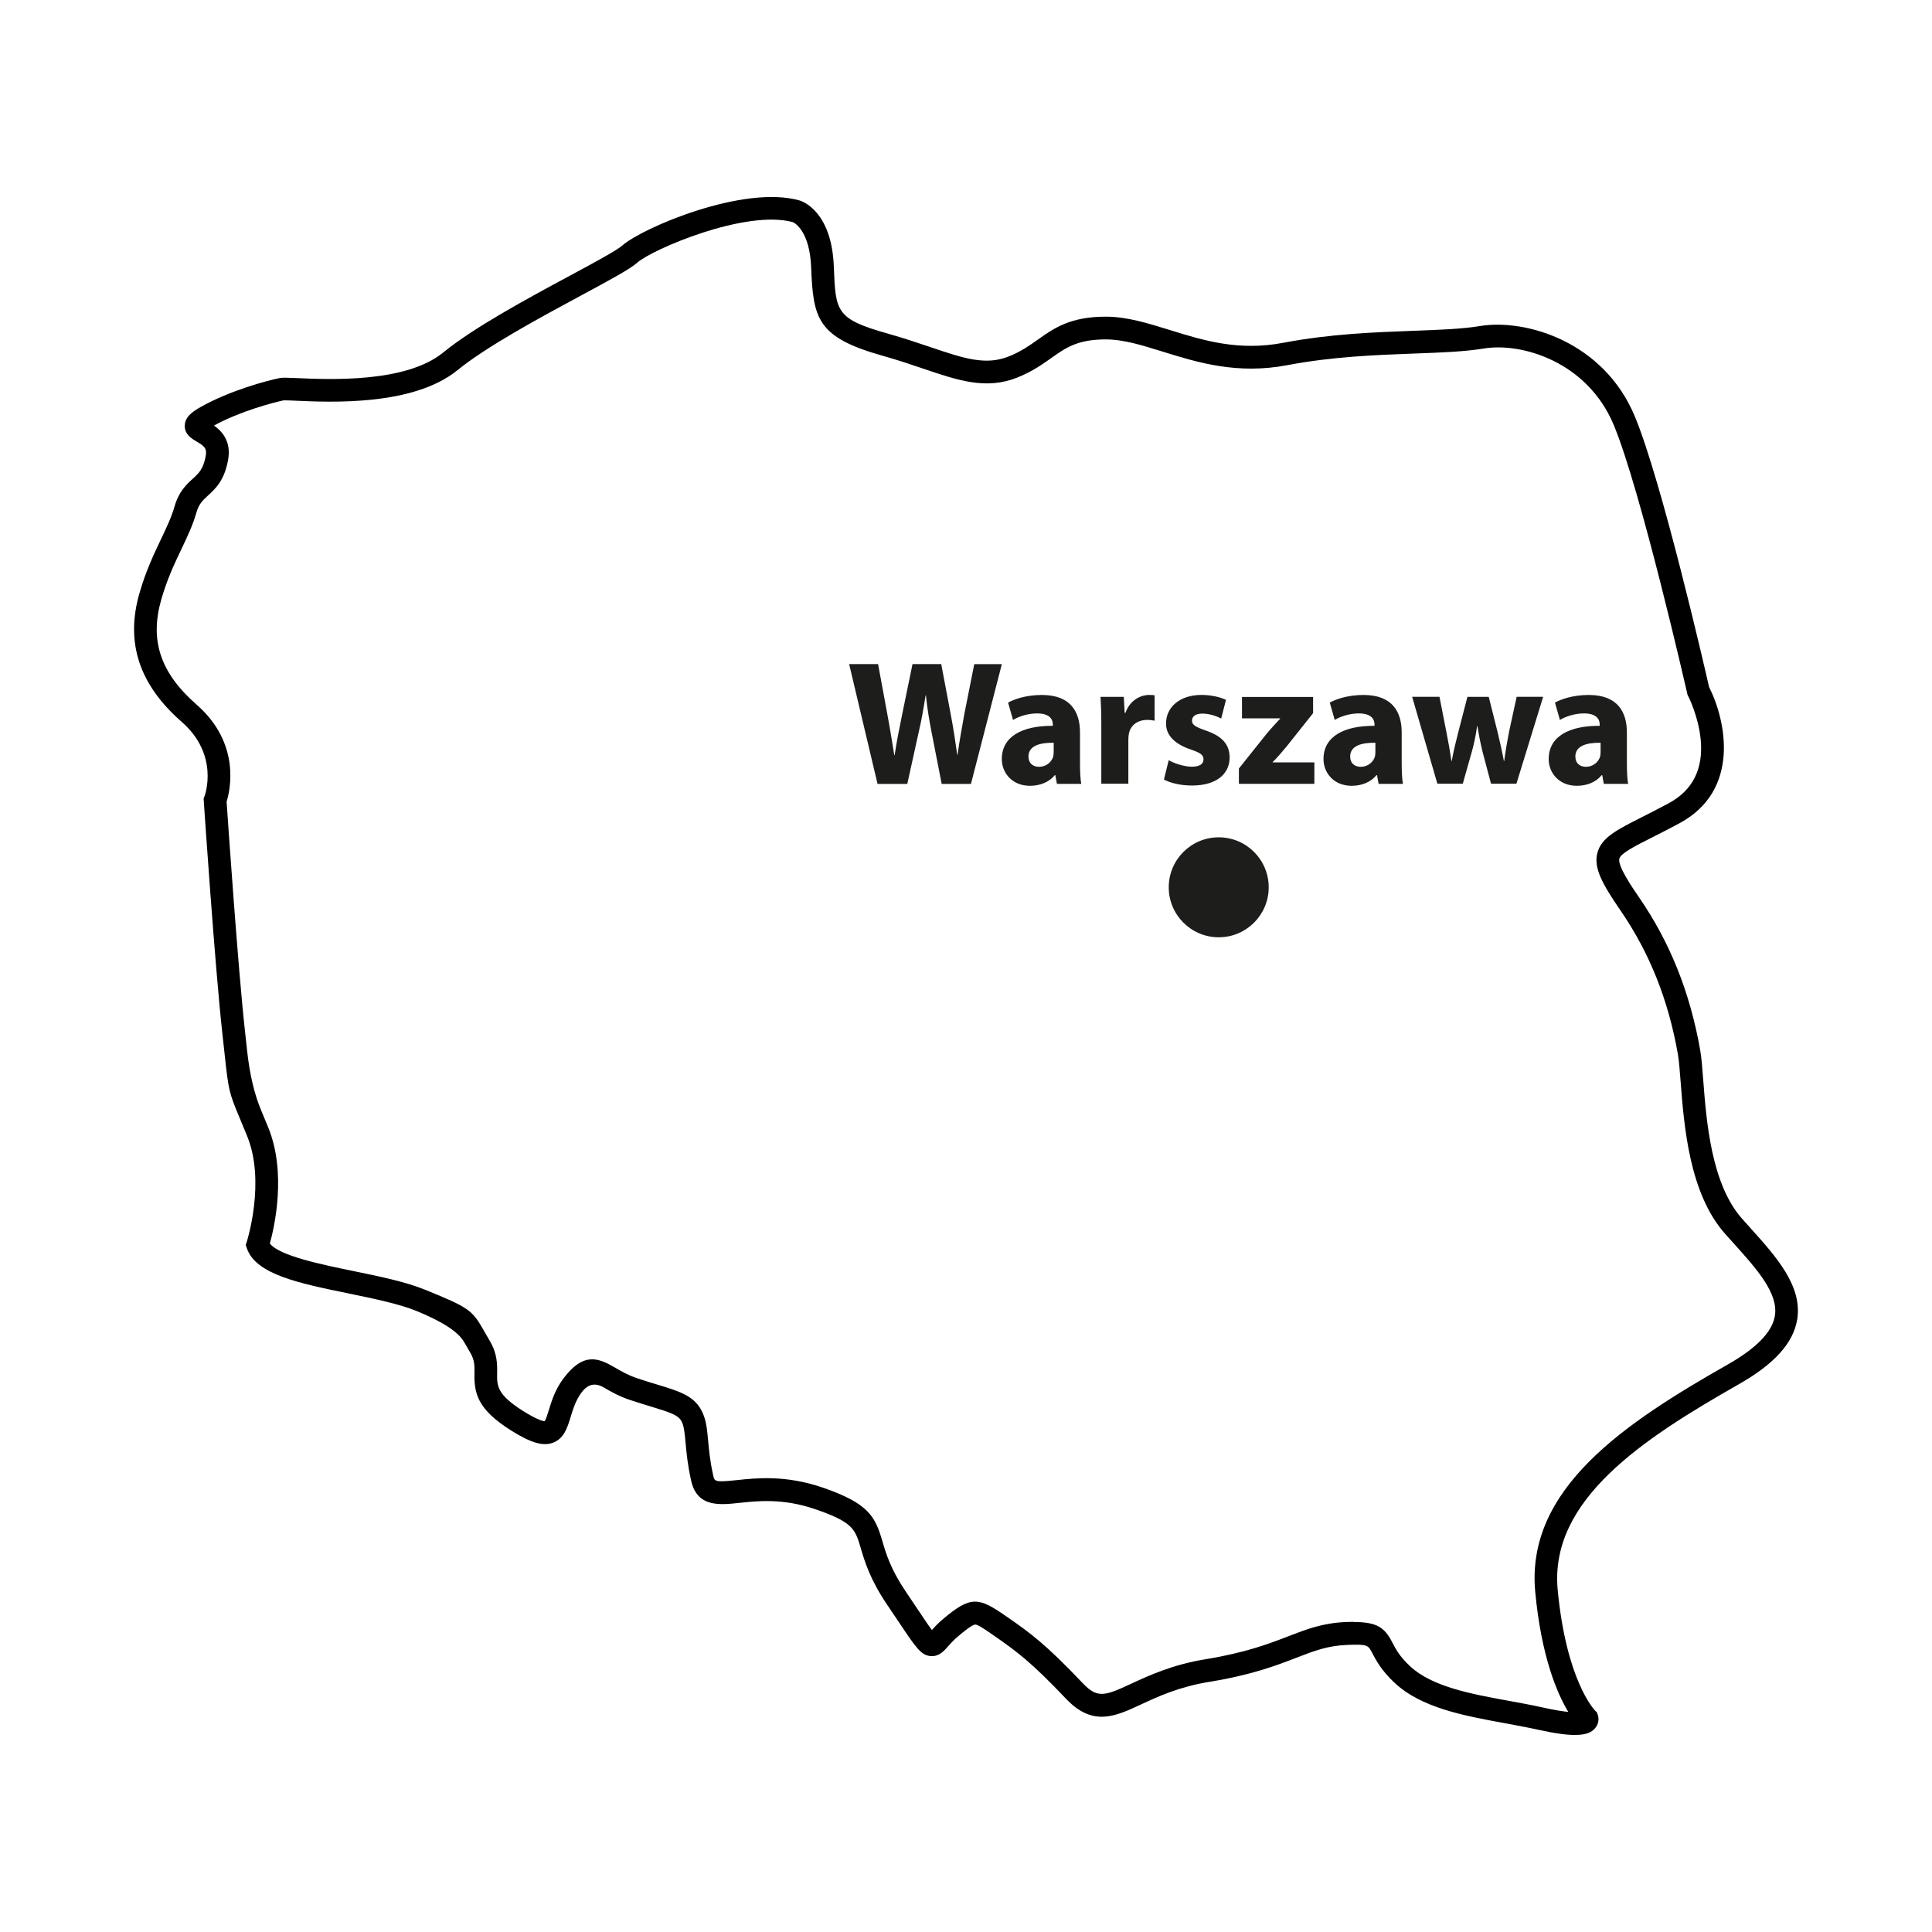 <?xml version="1.0" encoding="UTF-8"?>
<svg xmlns="http://www.w3.org/2000/svg" id="Warstwa_1" version="1.1" viewBox="0 0 425.2 425.2">
  <defs>
    <style>
      .st0 {
        fill: #1d1d1b;
      }
    </style>
  </defs>
  <path d="M346.67,381.84c-1.82,0-4.38-.32-8.08-1.14-2.4-.53-4.94-1-7.4-1.45-9.05-1.66-18.41-3.37-24.33-8.95-2.9-2.73-4.06-4.98-4.83-6.46-.92-1.78-1.05-2.01-5.58-1.82-4.29.18-7.15,1.28-11.11,2.81-4.37,1.69-9.81,3.79-19.16,5.31-6.7,1.09-11.34,3.25-15.06,4.98-5.7,2.65-10.62,4.94-16.49-1.24-7.71-8.12-10.92-10.47-15.91-13.93l-.24-.17c-1.74-1.2-3.24-2.24-3.84-2.24h0c-.74.02-2.78,1.74-3.88,2.67-.92.78-1.54,1.49-2.1,2.11-.94,1.07-2.01,2.27-3.78,2.16-2.15-.15-3.21-1.72-7.12-7.57-.72-1.08-1.55-2.32-2.51-3.73-3.79-5.6-4.96-9.58-5.82-12.49-1.22-4.14-1.68-5.69-10.03-8.55-7.07-2.42-12.64-1.82-16.71-1.38-4.35.47-9.28,1-10.59-4.92-.78-3.5-1.02-6.18-1.22-8.33-.21-2.26-.34-3.75-.96-4.83-.73-1.28-2.57-1.88-6.68-3.13-1.34-.41-2.86-.87-4.58-1.44-2.51-.84-4.33-1.91-5.79-2.76-1.88-1.1-3.5-.74-4.86,1.08-1.3,1.73-1.9,3.7-2.43,5.44-.71,2.33-1.45,4.74-3.88,5.65-2.2.82-4.88.03-9.25-2.72-7.55-4.75-8.09-8.34-8.03-12.54.03-1.65.05-2.95-.94-4.59-.53-.89-.96-1.65-1.33-2.3-1.25-2.23-4.76-4.51-10.51-6.86-3.86-1.57-9.47-2.72-14.89-3.84-10.93-2.24-20.38-4.18-22.39-9.87l-.28-.8.26-.8c.04-.13,4.14-13.15.06-23.15-.61-1.5-1.13-2.73-1.56-3.77-2.47-5.91-2.53-6.19-3.44-14.59-.13-1.24-.29-2.66-.47-4.32-1.62-14.56-4.06-50.69-4.08-51.05l-.04-.55.2-.52c.13-.36,3.27-9.13-5.02-16.38-9.36-8.19-12.41-17.43-9.32-28.24,1.4-4.91,3.18-8.65,4.75-11.94,1.24-2.6,2.31-4.85,2.99-7.22.94-3.3,2.64-4.86,4-6.1,1.37-1.25,2.35-2.15,2.87-5.06.29-1.63-.29-2.13-2-3.13-1.05-.62-2.64-1.55-2.62-3.47.02-1.99,1.79-3.16,3.45-4.11,6.51-3.69,14.77-5.86,17.41-6.39.64-.13,1.49-.1,3.82,0,7.17.32,23.97,1.08,32.17-5.61,6.85-5.58,18.5-11.86,27.86-16.9,5.33-2.87,10.36-5.58,11.59-6.67,4.33-3.85,26.68-13.43,39.03-9.91.76.23,7.05,2.51,7.52,14.53.38,10.01.44,11.55,12.03,14.81,3.47.98,6.53,2.02,9.23,2.93,7.3,2.47,12.12,4.11,17.28,2.04,2.68-1.07,4.57-2.42,6.41-3.72,3.48-2.47,7.08-5.02,14.9-5.02,4.64,0,9.19,1.42,14.01,2.91,7.46,2.32,15.17,4.72,25.05,2.84,10.29-1.96,20.04-2.32,28.65-2.64,5.77-.21,10.75-.4,14.61-1.04,10.03-1.67,27.24,3.38,34.1,19.84,5.93,14.22,15.38,55.28,16.36,59.6,3.72,7.36,6.98,22.68-6.48,29.96-2.28,1.23-4.27,2.24-6.04,3.13-3.87,1.95-6.92,3.5-7.23,4.68-.41,1.61,2.81,6.29,4.35,8.54,6.81,9.9,11.2,20.88,13.44,33.58.29,1.65.47,3.94.67,6.6.7,9.1,1.77,22.86,8.52,30.49.62.7,1.25,1.4,1.88,2.1,5.64,6.27,11.48,12.75,10.28,20.11-.83,5.15-5.02,9.8-12.8,14.23-21.22,12.06-41.77,25.5-39.91,45.27,1.9,20.09,8.15,26.49,8.21,26.56l.42.42.21.59c.26.78.22,1.97-.67,2.96-.69.77-1.78,1.41-4.36,1.41h.05,0ZM297.95,356.98c5.21,0,6.81,1.26,8.51,4.56.69,1.33,1.54,2.98,3.82,5.12,4.85,4.57,13.47,6.15,21.81,7.67,2.51.46,5.1.93,7.59,1.49,2.48.55,4.24.82,5.47.94-2.42-4.01-5.92-12.08-7.27-26.39-2.15-22.75,19.78-37.22,42.41-50.09,6.29-3.58,9.77-7.17,10.33-10.68.81-4.99-3.99-10.32-9.07-15.96-.64-.71-1.28-1.42-1.91-2.13-7.86-8.88-9-23.65-9.76-33.42-.2-2.52-.36-4.71-.61-6.11-2.11-11.98-6.25-22.32-12.64-31.62-4.1-5.97-5.91-9.38-5.08-12.62.87-3.39,4.24-5.09,9.82-7.91,1.73-.88,3.7-1.87,5.91-3.06,5.25-2.84,7.61-7.53,7.02-13.94-.48-5.18-2.73-9.57-2.75-9.61l-.15-.28-.07-.31c-.1-.45-10.21-44.79-16.17-59.09-5.81-13.94-20.26-18.23-28.66-16.83-4.17.69-9.3.88-15.24,1.1-8.43.31-17.99.67-27.9,2.55-11.1,2.12-19.8-.59-27.47-2.97-4.64-1.44-8.65-2.69-12.52-2.69-6.22,0-8.77,1.81-12.01,4.1-1.98,1.4-4.21,2.99-7.44,4.28-6.88,2.75-13,.68-20.74-1.95-2.64-.9-5.64-1.91-8.98-2.85-14.36-4.04-15.24-8.15-15.68-19.43-.31-7.99-3.63-9.78-3.99-9.95-10.42-2.88-31.03,6.02-34.23,8.87-1.59,1.41-5.59,3.59-12.54,7.33-8.69,4.68-20.59,11.09-27.08,16.37-9.69,7.89-27.82,7.07-35.56,6.72-1.09-.05-2.31-.1-2.69-.08-2.28.47-9.56,2.39-15.34,5.54,1.72,1.22,3.84,3.44,3.12,7.51-.81,4.58-2.81,6.41-4.42,7.88-1.17,1.07-2.01,1.84-2.57,3.78-.79,2.77-2,5.31-3.28,8-1.49,3.12-3.17,6.65-4.46,11.16-2.57,9.01-.17,16.13,7.8,23.11,9.74,8.52,7.37,18.81,6.59,21.36.3,4.39,2.53,36.82,4.03,50.34.18,1.66.34,3.09.47,4.33.56,5.23,1.59,9.62,3.08,13.19.44,1.05.96,2.29,1.58,3.81,4.1,10.06,1.34,22.01.36,25.55,2.06,2.72,11.41,4.63,18.35,6.06,5.65,1.16,11.48,2.35,15.77,4.1,9.68,3.94,10.41,4.45,12.99,9.04.35.62.75,1.33,1.26,2.18,1.72,2.86,1.68,5.29,1.65,7.24-.04,2.67-.07,4.6,5.69,8.23,3.23,2.03,4.44,2.25,4.78,2.26.28-.39.63-1.55.9-2.42.62-2.02,1.39-4.54,3.21-6.97,4.38-5.83,7.61-4.6,11.39-2.39,1.33.78,2.84,1.66,4.85,2.33,1.67.56,3.15,1.01,4.45,1.4,4.71,1.43,7.81,2.38,9.56,5.43,1.16,2.02,1.35,4.15,1.6,6.85.18,2.01.41,4.51,1.12,7.7.3,1.35.35,1.55,5.18,1.04,4.28-.46,10.74-1.15,18.86,1.62,10.32,3.53,11.63,6.5,13.21,11.87.81,2.74,1.81,6.14,5.17,11.1.96,1.42,1.8,2.67,2.52,3.75,1.31,1.96,2.44,3.65,3.19,4.65.58-.65,1.35-1.49,2.42-2.39,6.15-5.2,7.85-4.84,13.8-.72l.24.16c5.27,3.65,8.64,6.12,16.69,14.6,3.27,3.44,4.8,2.92,10.76.15,3.79-1.76,8.99-4.18,16.37-5.38,8.83-1.44,14-3.43,18.16-5.04,4.07-1.57,7.58-2.93,12.7-3.14.61-.03,1.18-.04,1.71-.04v.04h0ZM174.42,48.87l.09.03h-.03l-.06-.02h0Z"></path>
  <circle class="st0" cx="268.22" cy="195.28" r="11"></circle>
  <g>
    <path class="st0" d="M193.13,172.51l-6.25-26.36h6.37l2.01,10.88c.59,3.14,1.13,6.54,1.56,9.18h.07c.42-2.86,1.06-6.02,1.72-9.27l2.22-10.79h6.32l2.1,11.12c.59,3.09,1.01,5.9,1.42,8.85h.07c.4-2.93.97-6.02,1.53-9.16l2.15-10.79h6.07l-6.8,26.36h-6.44l-2.22-11.35c-.52-2.67-.94-5.12-1.25-8.14h-.07c-.47,2.97-.9,5.48-1.53,8.14l-2.5,11.35h-6.54v-.02h-.01Z"></path>
    <path class="st0" d="M232.61,172.51l-.35-1.91h-.12c-1.25,1.53-3.21,2.34-5.48,2.34-3.87,0-6.18-2.81-6.18-5.88,0-4.96,4.46-7.36,11.23-7.32v-.28c0-1.01-.54-2.45-3.47-2.45-1.96,0-4.04.66-5.29,1.44l-1.09-3.82c1.32-.73,3.94-1.68,7.43-1.68,6.37,0,8.4,3.75,8.4,8.26v6.66c0,1.84.07,3.59.28,4.65h-5.38.02ZM231.9,163.47c-3.14-.05-5.55.71-5.55,3.02,0,1.53,1.01,2.27,2.34,2.27,1.49,0,2.69-.97,3.09-2.19.07-.31.12-.66.12-1.01v-2.08h0Z"></path>
    <path class="st0" d="M242.38,159.67c0-2.81-.07-4.65-.17-6.3h5.12l.19,3.52h.17c.97-2.78,3.33-3.94,5.17-3.94.54,0,.83,0,1.25.07v5.59c-.42-.07-.94-.17-1.6-.17-2.19,0-3.68,1.18-4.06,3.02-.07.4-.12.85-.12,1.32v9.7h-5.95v-12.84.02h0Z"></path>
    <path class="st0" d="M257.2,167.3c1.09.66,3.37,1.44,5.12,1.44s2.55-.64,2.55-1.6-.59-1.44-2.81-2.19c-3.94-1.32-5.48-3.47-5.43-5.76,0-3.56,3.04-6.25,7.79-6.25,2.22,0,4.22.52,5.4,1.09l-1.06,4.11c-.85-.47-2.5-1.09-4.15-1.09-1.44,0-2.27.59-2.27,1.56,0,.9.73,1.37,3.09,2.19,3.63,1.25,5.17,3.09,5.19,5.9,0,3.56-2.81,6.18-8.28,6.18-2.5,0-4.72-.54-6.18-1.32l1.06-4.27-.02.02h0Z"></path>
    <path class="st0" d="M272.68,169.11l6.02-7.55c1.09-1.3,1.96-2.22,3.04-3.4v-.07h-8.4v-4.7h15.65v3.56l-5.76,7.25c-1.06,1.25-2.03,2.45-3.14,3.52v.07h9.18v4.72h-16.61v-3.4h.02Z"></path>
    <path class="st0" d="M303.41,172.51l-.35-1.91h-.12c-1.25,1.53-3.21,2.34-5.48,2.34-3.87,0-6.18-2.81-6.18-5.88,0-4.96,4.46-7.36,11.23-7.32v-.28c0-1.01-.54-2.45-3.47-2.45-1.96,0-4.04.66-5.29,1.44l-1.09-3.82c1.32-.73,3.94-1.68,7.43-1.68,6.37,0,8.4,3.75,8.4,8.26v6.66c0,1.84.07,3.59.28,4.65h-5.38.02ZM302.7,163.47c-3.14-.05-5.55.71-5.55,3.02,0,1.53,1.01,2.27,2.34,2.27,1.49,0,2.69-.97,3.09-2.19.07-.31.12-.66.12-1.01v-2.08h0Z"></path>
    <path class="st0" d="M316.81,153.37l1.53,7.81c.4,2.01.78,4.11,1.09,6.3h.07c.4-2.19.94-4.39,1.42-6.25l2.03-7.86h4.7l1.91,7.62c.52,2.15,1.01,4.3,1.42,6.49h.07c.28-2.19.66-4.34,1.09-6.54l1.65-7.58h5.83l-5.88,19.12h-5.59l-1.79-6.73c-.47-1.89-.83-3.59-1.2-5.95h-.07c-.35,2.38-.73,4.15-1.25,5.95l-1.91,6.73h-5.59l-5.55-19.12h6.07-.05Z"></path>
    <path class="st0" d="M352.97,172.51l-.35-1.91h-.12c-1.25,1.53-3.21,2.34-5.48,2.34-3.87,0-6.18-2.81-6.18-5.88,0-4.96,4.46-7.36,11.23-7.32v-.28c0-1.01-.54-2.45-3.47-2.45-1.96,0-4.04.66-5.29,1.44l-1.09-3.82c1.32-.73,3.94-1.68,7.43-1.68,6.37,0,8.4,3.75,8.4,8.26v6.66c0,1.84.07,3.59.28,4.65h-5.38.02ZM352.26,163.47c-3.14-.05-5.55.71-5.55,3.02,0,1.53,1.01,2.27,2.34,2.27,1.49,0,2.69-.97,3.09-2.19.07-.31.12-.66.12-1.01v-2.08h0Z"></path>
  </g>
</svg>
